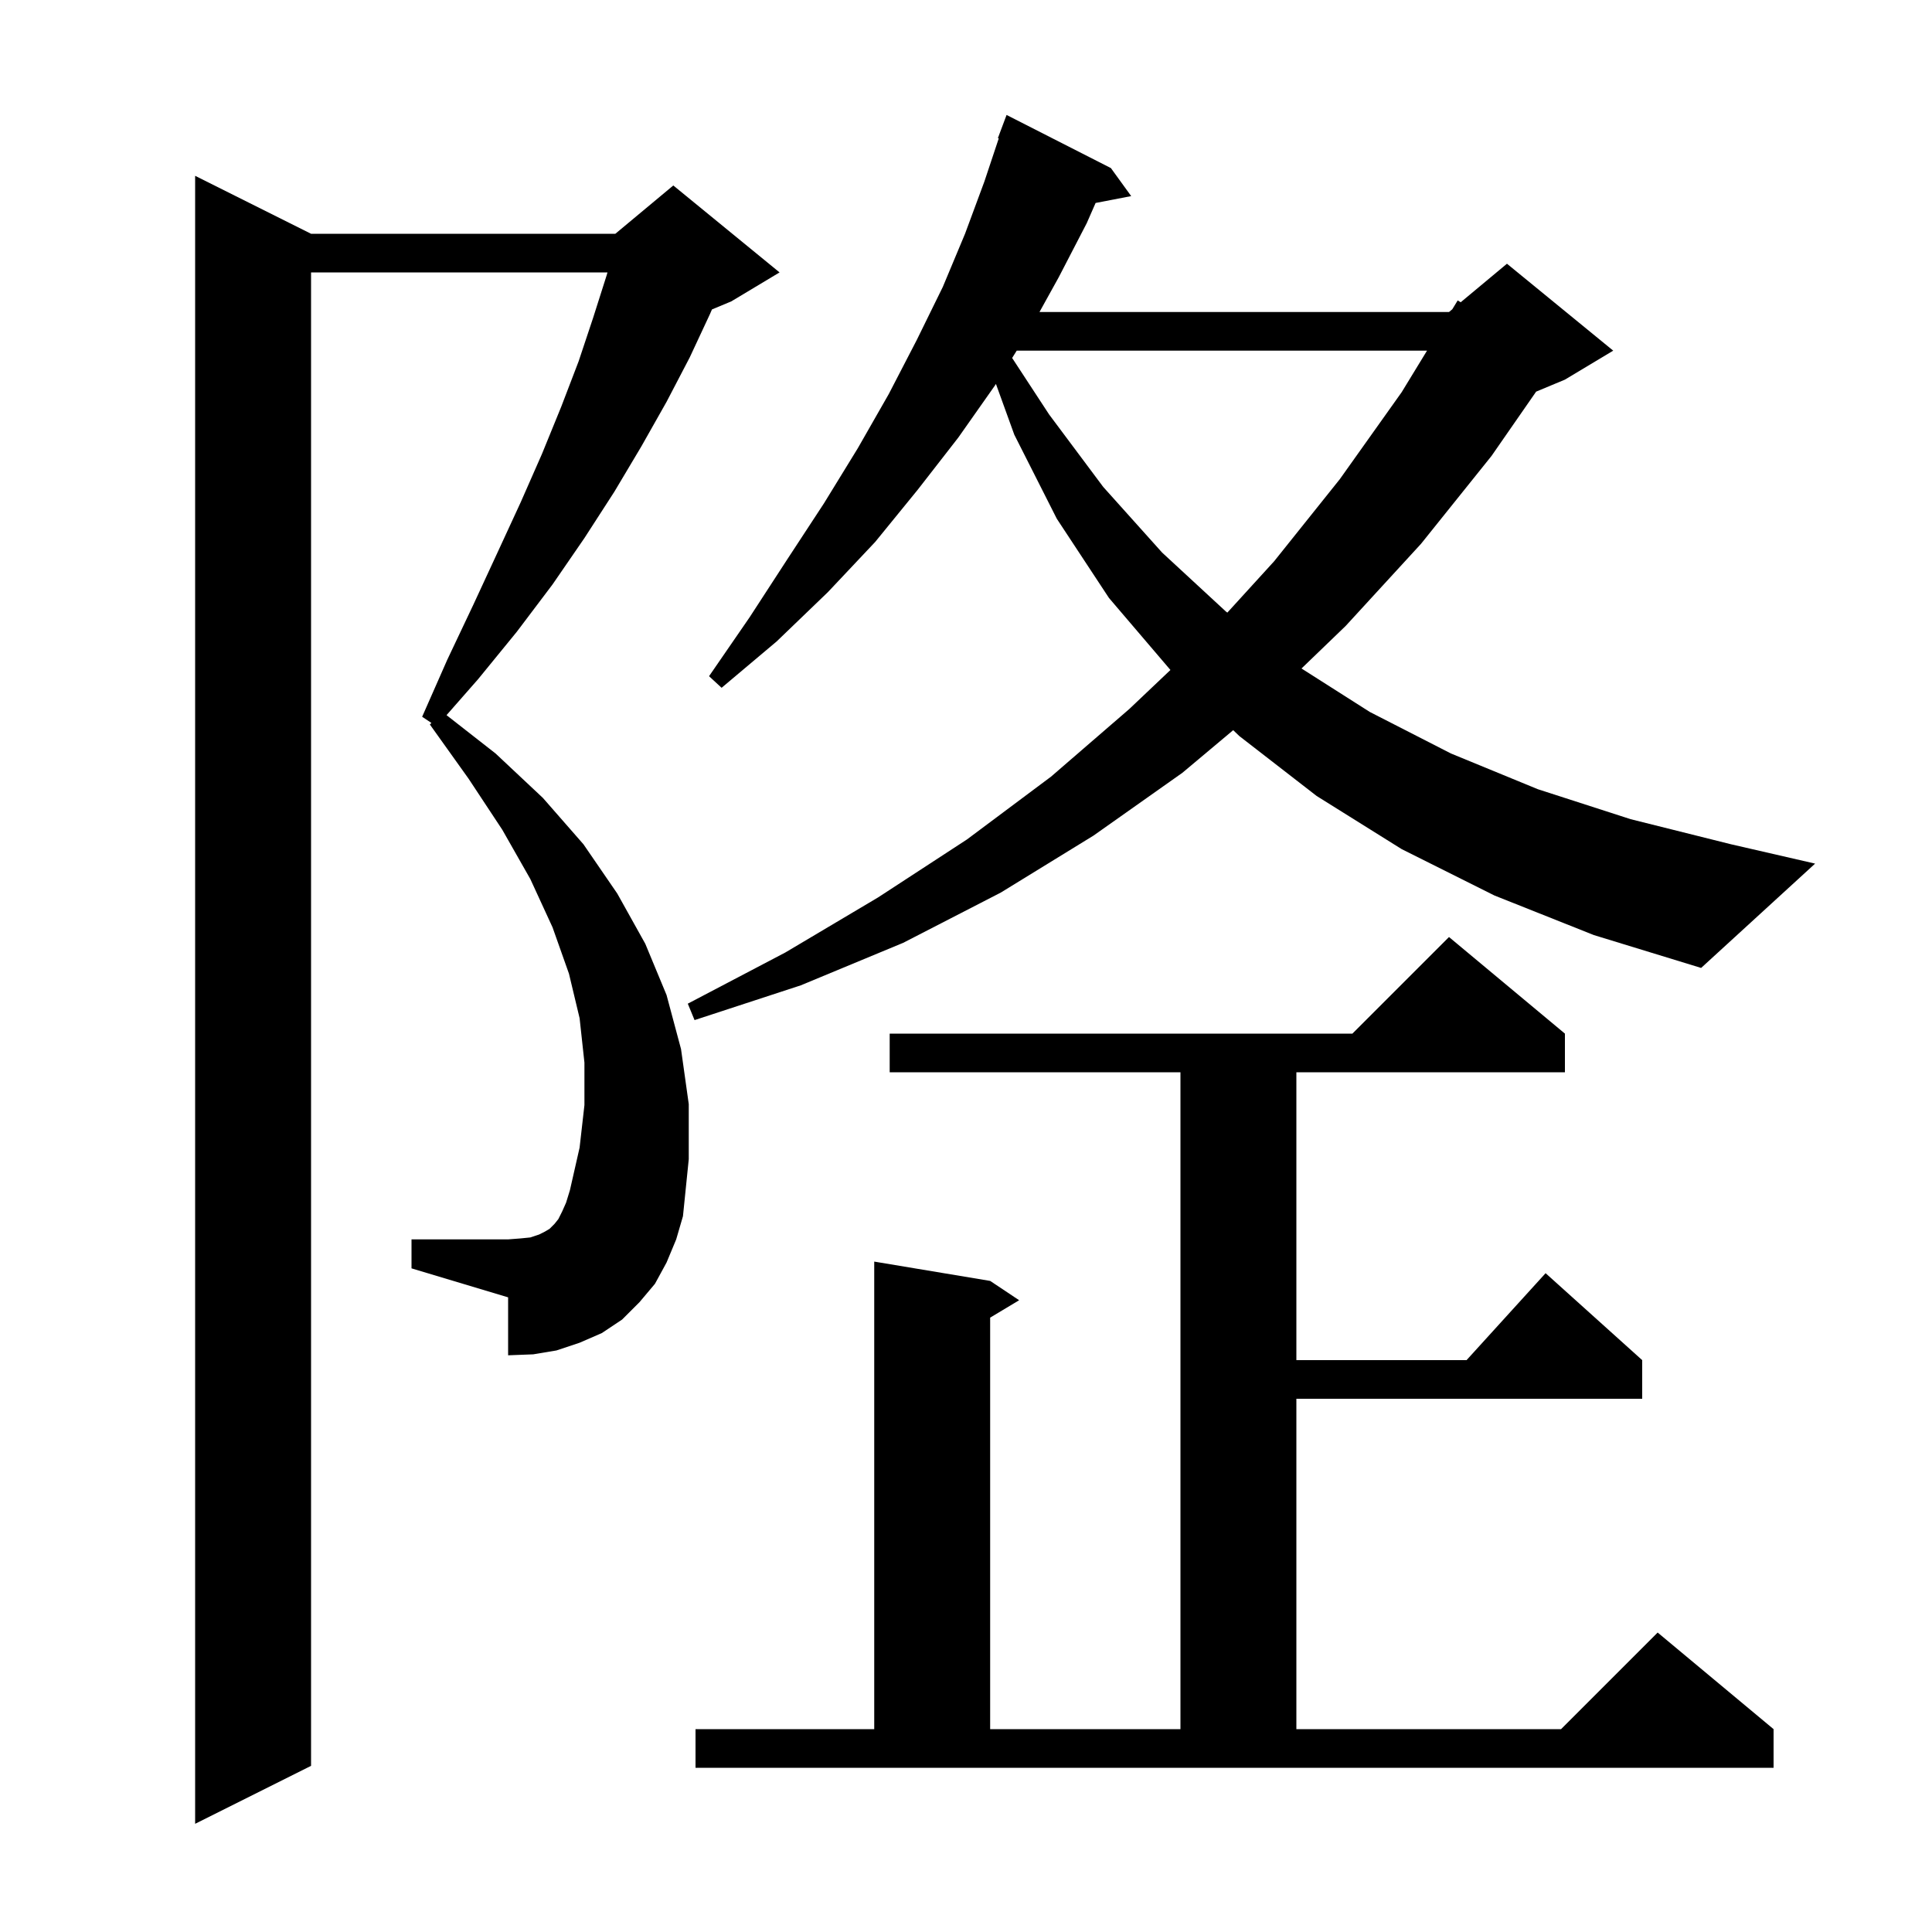 <svg xmlns="http://www.w3.org/2000/svg" xmlns:xlink="http://www.w3.org/1999/xlink" version="1.1" baseProfile="full" viewBox="0 0 200 200" width="200" height="200"><g fill="currentColor"><path d="M 69.0 130.7 L 67.8 132.9 L 66.2 134.8 L 64.4 136.6 L 62.3 138.0 L 60.0 139.0 L 57.6 139.8 L 55.2 140.2 L 52.6 140.3 L 52.6 134.3 L 42.6 131.3 L 42.6 128.3 L 52.6 128.3 L 53.9 128.2 L 54.9 128.1 L 55.8 127.8 L 56.4 127.5 L 56.9 127.2 L 57.4 126.7 L 57.8 126.2 L 58.2 125.4 L 58.6 124.5 L 59.0 123.2 L 60.0 118.8 L 60.5 114.4 L 60.5 110.0 L 60.0 105.4 L 58.9 100.8 L 57.2 96.0 L 54.9 91.0 L 52.0 85.9 L 48.5 80.6 L 44.5 75.0 L 44.66 74.84 L 43.7 74.2 L 46.3 68.3 L 49.0 62.6 L 51.5 57.2 L 53.9 52.0 L 56.1 47.0 L 58.1 42.1 L 59.9 37.4 L 61.4 32.9 L 62.8 28.5 L 62.886 28.2 L 32.2 28.2 L 32.2 182.8 L 20.2 188.8 L 20.2 18.2 L 32.2 24.2 L 63.7 24.2 L 69.7 19.2 L 80.7 28.2 L 75.7 31.2 L 73.702 32.033 L 73.5 32.5 L 71.4 37.0 L 69.0 41.6 L 66.4 46.2 L 63.6 50.9 L 60.5 55.7 L 57.2 60.5 L 53.5 65.4 L 49.5 70.3 L 46.225 74.032 L 51.3 78.0 L 56.2 82.6 L 60.4 87.4 L 63.9 92.5 L 66.8 97.7 L 69.0 103.0 L 70.5 108.6 L 71.3 114.3 L 71.3 120.0 L 70.7 125.9 L 70.0 128.3 Z M 72.0 179.0 L 90.5 179.0 L 90.5 130.6 L 102.5 132.6 L 105.5 134.6 L 102.5 136.4 L 102.5 179.0 L 122.2 179.0 L 122.2 111.0 L 92.1 111.0 L 92.1 107.0 L 140.0 107.0 L 150.0 97.0 L 162.0 107.0 L 162.0 111.0 L 134.2 111.0 L 134.2 140.8 L 151.818 140.8 L 160.0 131.8 L 170.0 140.8 L 170.0 144.8 L 134.2 144.8 L 134.2 179.0 L 161.6 179.0 L 171.6 169.0 L 183.6 179.0 L 183.6 183.0 L 72.0 183.0 Z M 154.7 92.7 L 145.1 87.9 L 136.3 82.4 L 128.3 76.2 L 127.66 75.587 L 122.4 80.0 L 113.2 86.5 L 103.6 92.4 L 93.5 97.6 L 82.9 102.0 L 71.9 105.6 L 71.2 103.9 L 81.3 98.6 L 90.9 92.9 L 100.1 86.9 L 108.8 80.4 L 116.9 73.4 L 121.163 69.356 L 114.8 61.9 L 109.4 53.7 L 105.0 45.0 L 103.098 39.743 L 103.0 39.9 L 99.2 45.3 L 95.0 50.7 L 90.6 56.1 L 85.7 61.3 L 80.4 66.4 L 74.7 71.2 L 73.4 70.0 L 77.6 63.9 L 81.5 57.9 L 85.3 52.1 L 88.8 46.4 L 92.0 40.8 L 94.9 35.2 L 97.6 29.7 L 99.9 24.2 L 101.9 18.8 L 103.392 14.324 L 103.3 14.3 L 104.2 11.9 L 115.0 17.4 L 117.1 20.3 L 113.416 21.011 L 112.5 23.1 L 109.6 28.7 L 107.607 32.3 L 150.0 32.3 L 150.341 32.016 L 150.9 31.1 L 151.211 31.29 L 156.0 27.3 L 167.0 36.3 L 162.0 39.3 L 159.02 40.542 L 154.4 47.2 L 147.1 56.3 L 139.3 64.8 L 134.731 69.202 L 141.8 73.7 L 150.2 78.0 L 159.2 81.7 L 168.8 84.8 L 179.2 87.4 L 187.9 89.4 L 176.1 100.2 L 165.0 96.8 Z M 105.25 36.3 L 104.777 37.057 L 108.6 42.9 L 114.2 50.4 L 120.3 57.2 L 126.9 63.3 L 127.054 63.417 L 131.9 58.1 L 138.7 49.6 L 145.1 40.6 L 147.725 36.3 Z "/></g></svg>